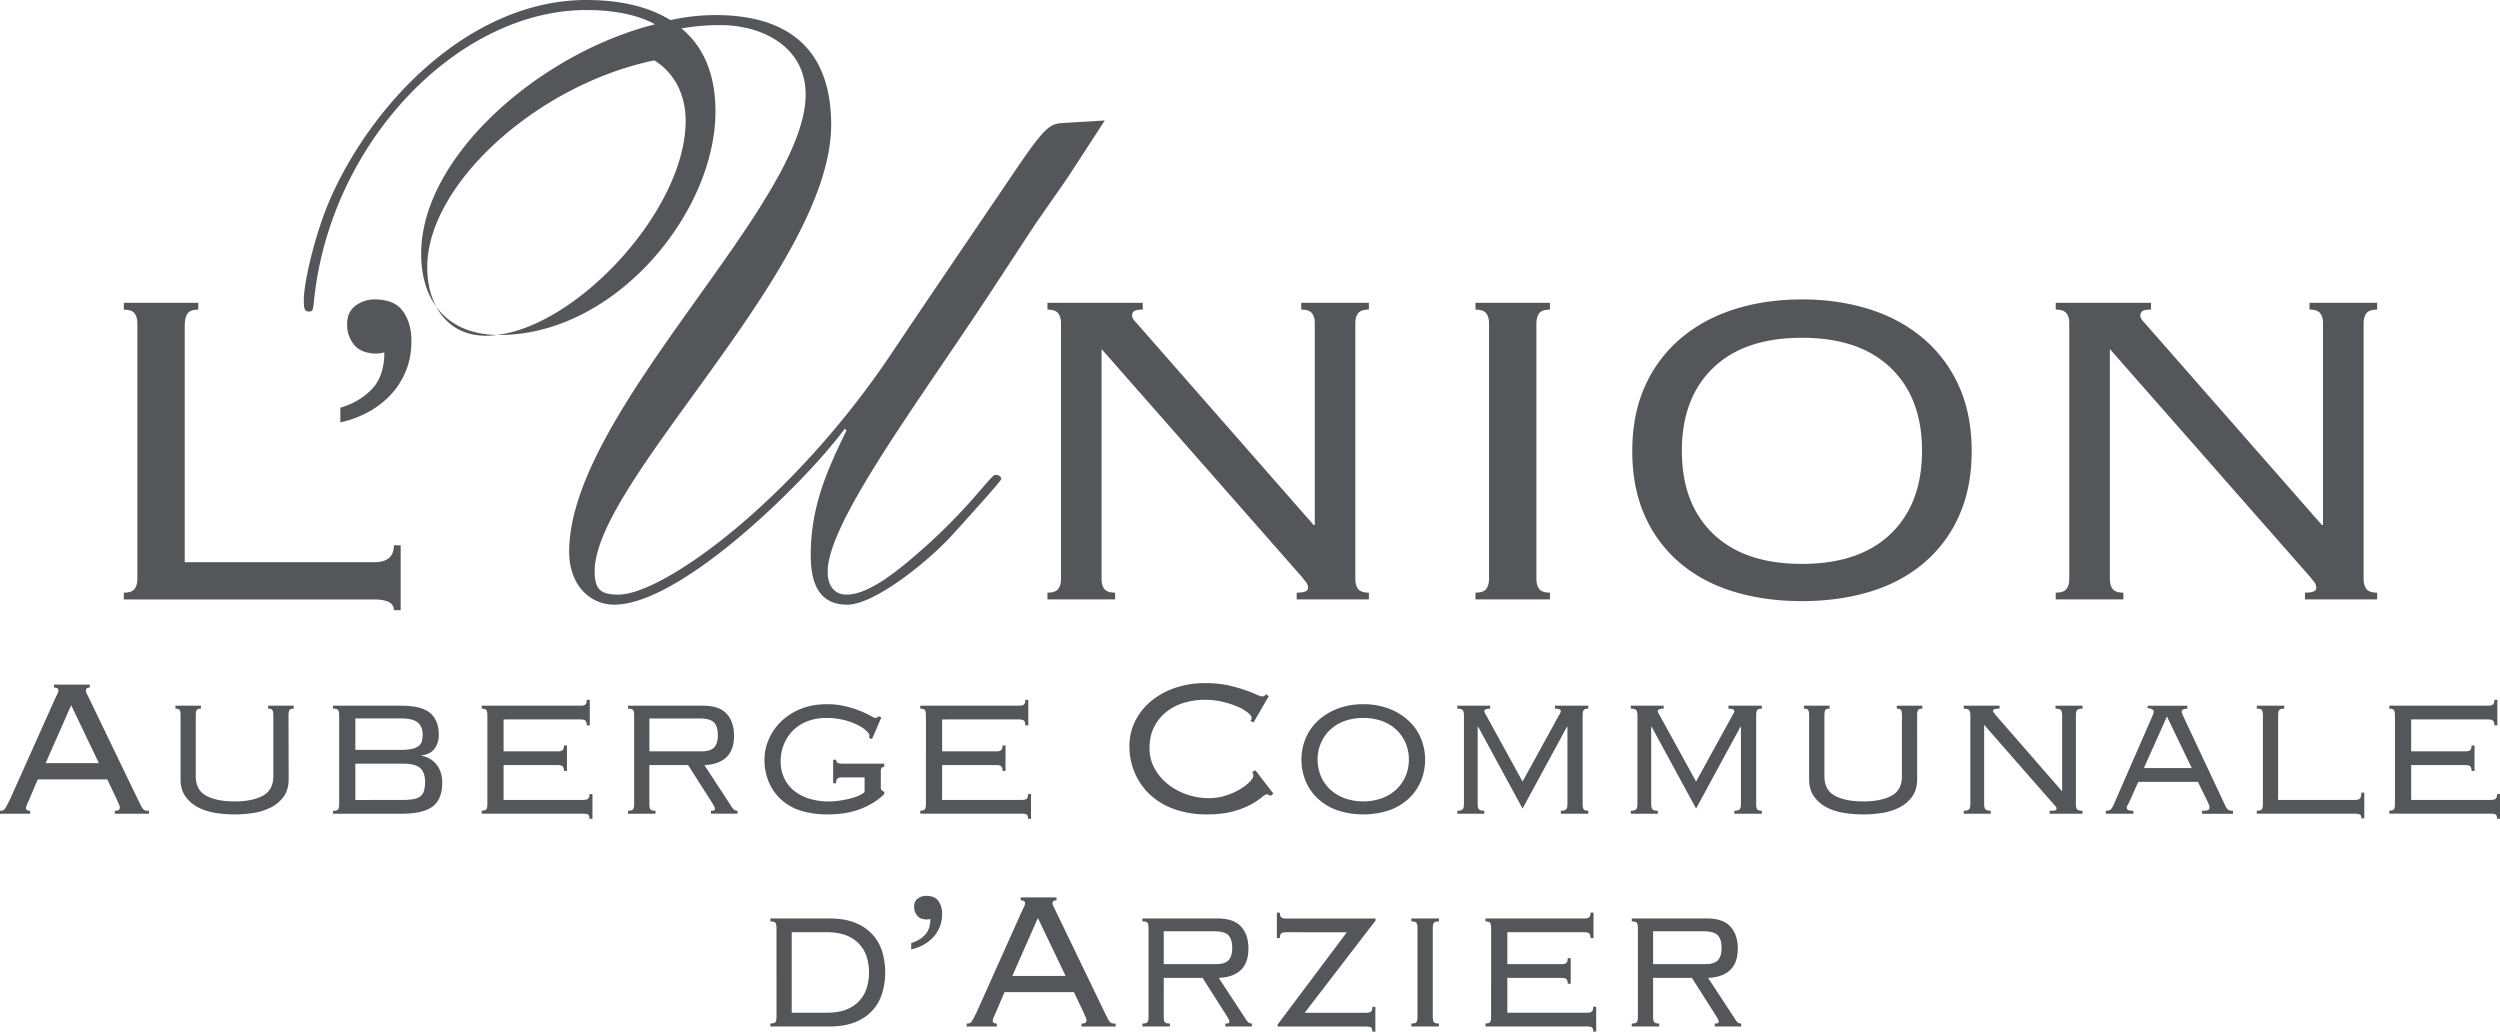 <svg id="Layer_1" data-name="Layer 1" xmlns="http://www.w3.org/2000/svg" xmlns:xlink="http://www.w3.org/1999/xlink" viewBox="0 0 2534.22 1045.74"><defs><style>.cls-1{fill:none;}.cls-2{clip-path:url(#clip-path);}.cls-3{fill:#54565a;}</style><clipPath id="clip-path" transform="translate(-24.39 -34.87)"><rect class="cls-1" x="16.93" y="-445.71" width="2551.63" height="1589.12"/></clipPath></defs><g class="cls-2"><path class="cls-3" d="M54.24,844.77q-1,2.24-2.24,5A11.23,11.23,0,0,0,50.76,854q0,2.74,4.23,2.74v3H24.39v-3a11.79,11.79,0,0,0,2.61-.25A3.85,3.85,0,0,0,29.12,855a24.44,24.44,0,0,0,2.24-3.61c.82-1.57,1.9-3.69,3.23-6.34l45-100.51,3-6.34a8.64,8.64,0,0,0,1-3.36q0-3-4.48-3v-3h36.32v3q-4,0-4,3a8.86,8.86,0,0,0,1.24,3.86c.83,1.58,1.91,3.77,3.24,6.59l47.76,99c1.5,3,2.65,5.31,3.49,7a16.69,16.69,0,0,0,2.36,3.73,4.35,4.35,0,0,0,2.36,1.49,18.44,18.44,0,0,0,3.49.25v3H140.82v-3c2,0,3.31-.29,4-.87a3.29,3.29,0,0,0,1-2.61,6.36,6.36,0,0,0-.62-2.61c-.42-.91-1.29-2.87-2.61-5.85l-9.46-19.9H62.7Zm70.41-36.32L96.53,749.74,70.66,808.45Z" transform="translate(-24.39 -34.87)"/><path class="cls-3" d="M317,824.87q0,10.44-5,17.41A35.63,35.63,0,0,1,299,853.35a57,57,0,0,1-17.66,5.6,123.87,123.87,0,0,1-38.31,0,56.94,56.94,0,0,1-17.66-5.6,35.63,35.63,0,0,1-12.94-11.07q-5-7-5-17.41V760.19c0-2.82-.34-4.69-1-5.6s-2.07-1.37-4.23-1.37v-3h25.87v3c-2.15,0-3.56.46-4.23,1.37s-1,2.78-1,5.6v61.44q0,14.19,10.7,19.91t28.61,5.72q17.91,0,28.6-5.72t10.7-19.91V760.19q0-4.23-1-5.6c-.67-.91-2.08-1.37-4.23-1.37v-3h25.87v3c-2.16,0-3.57.46-4.23,1.37s-1,2.78-1,5.6Z" transform="translate(-24.39 -34.87)"/><path class="cls-3" d="M368.19,760.19q0-4.23-1.12-5.6t-5.1-1.37v-3h68.91q20.89,0,29.61,7.46t8.7,22.39a26.19,26.19,0,0,1-.87,6.59,20.7,20.7,0,0,1-2.86,6.35,16.32,16.32,0,0,1-5.35,5,20.08,20.08,0,0,1-8.33,2.49v.5a24.28,24.28,0,0,1,15.17,9q5.73,7.21,5.73,18.41,0,16.42-9.58,23.88t-32,7.47H362v-3c2.65,0,4.35-.45,5.1-1.37s1.12-2.77,1.12-5.59ZM430.38,795A54.07,54.07,0,0,0,442,794a16.94,16.94,0,0,0,6.84-3,9.08,9.08,0,0,0,3.24-5,28.15,28.15,0,0,0,.74-6.72q0-7.71-4.85-11.94t-17.54-4.23H384.61V795Zm2.74,50.74a52.7,52.7,0,0,0,11.32-1,14.19,14.19,0,0,0,6.72-3.23,11.59,11.59,0,0,0,3.23-5.73,35.29,35.29,0,0,0,.87-8.45q0-9.47-5-13.94T432.37,809H384.61v36.81Z" transform="translate(-24.39 -34.87)"/><path class="cls-3" d="M518.45,760.19c0-2.82-.38-4.69-1.12-5.6s-2.28-1.37-4.6-1.37v-3H613q3.74,0,5-1.37c.82-.91,1.24-2.45,1.24-4.6h3v25.87h-3c0-2.16-.42-3.69-1.24-4.6s-2.49-1.37-5-1.37H534.87v32.34h55q3.72,0,5-1.37c.83-.91,1.24-2.45,1.24-4.6h3v25.87h-3c0-2.15-.41-3.69-1.24-4.6s-2.49-1.37-5-1.37h-55v35.32h80.85c2.49,0,4.14-.45,5-1.36s1.25-2.45,1.25-4.6h3v25.12h-3c0-2.16-.42-3.57-1.25-4.23s-2.48-1-5-1h-103v-3c2.32,0,3.85-.45,4.6-1.37s1.12-2.77,1.12-5.59Z" transform="translate(-24.39 -34.87)"/><path class="cls-3" d="M682.64,849.75q0,4.23,1.12,5.59c.74.92,2.44,1.37,5.1,1.37v3H661v-3c2.65,0,4.36-.45,5.1-1.37s1.12-2.77,1.12-5.59V760.19q0-4.23-1.12-5.6c-.74-.91-2.45-1.37-5.1-1.37v-3h76.13q16.41,0,23.88,8.21t7.46,22.39q0,14.43-7.83,21.76t-22.27,7.84l27.37,41.79a13,13,0,0,0,3,3.61,5.54,5.54,0,0,0,3.24.87v3H745.08v-3a8.7,8.7,0,0,0,3.36-.37,1.77,1.77,0,0,0,.62-1.62,4.79,4.79,0,0,0-.75-2.49c-.5-.82-1.16-2-2-3.48l-24.38-38.31h-39.3Zm53-53.24c6,0,10.2-1.33,12.69-4s3.73-6.72,3.73-12.19q0-9-3.85-13.06t-15.05-4.11h-50.5v33.34Z" transform="translate(-24.39 -34.87)"/><path class="cls-3" d="M905.29,782.83a13.68,13.68,0,0,0,.49-2.74q0-1.25-2.86-4.11a36.2,36.2,0,0,0-8.46-5.84,67.38,67.38,0,0,0-13.8-5.23,72.29,72.29,0,0,0-18.91-2.24,52,52,0,0,0-18.66,3.24,41.43,41.43,0,0,0-24,23.26A45.91,45.91,0,0,0,815.73,807a39.25,39.25,0,0,0,3.11,15.54,35.82,35.82,0,0,0,9.2,12.82,44.52,44.52,0,0,0,15.43,8.7,66.32,66.32,0,0,0,21.76,3.24,69.4,69.4,0,0,0,8.59-.62q4.84-.63,9.95-1.75a62.89,62.89,0,0,0,9.57-2.86,26.33,26.33,0,0,0,7.47-4.23V822.88H878.17q-3.74,0-5,1.37c-.83.91-1.24,2.45-1.24,4.6h-3V805h3a3.68,3.68,0,0,0,1.24,2.86c.83.74,2.49,1.12,5,1.12h42.54v3A5.33,5.33,0,0,0,918,813.3a4.93,4.93,0,0,0-.74,3.11v16.67a4,4,0,0,0,3.48,4.23v2.49a60.9,60.9,0,0,1-12.94,9.82,79.92,79.92,0,0,1-14.8,6.59,76.49,76.49,0,0,1-15.3,3.36,131.08,131.08,0,0,1-14.68.87,91.51,91.51,0,0,1-25.37-3.36,53.07,53.07,0,0,1-20.15-10.57,50.81,50.81,0,0,1-13.31-17.79,57.59,57.59,0,0,1-4.85-24.25,50.51,50.51,0,0,1,4.23-19.9,56.26,56.26,0,0,1,12.19-17.91,61,61,0,0,1,19.78-12.94q11.81-5,27-5a79.58,79.58,0,0,1,19,2.12,104.76,104.76,0,0,1,14.92,4.73,95.59,95.59,0,0,1,10.33,4.85q4,2.23,5,2.23a2.45,2.45,0,0,0,2-.62c.33-.41.67-.78,1-1.12l3,1.25-9.45,21.89Z" transform="translate(-24.39 -34.87)"/><path class="cls-3" d="M963,760.19q0-4.23-1.12-5.6c-.75-.91-2.28-1.37-4.6-1.37v-3h100.25q3.73,0,5-1.37c.83-.91,1.24-2.45,1.24-4.6h3v25.87h-3c0-2.16-.41-3.69-1.24-4.6s-2.49-1.37-5-1.37H979.42v32.34h55c2.49,0,4.14-.46,5-1.37s1.25-2.45,1.25-4.6h3v25.87h-3c0-2.15-.42-3.69-1.25-4.6s-2.48-1.37-5-1.37h-55v35.32h80.85c2.49,0,4.14-.45,5-1.36s1.24-2.45,1.24-4.6h3v25.12h-3c0-2.16-.42-3.57-1.24-4.23s-2.49-1-5-1h-103v-3c2.32,0,3.85-.45,4.6-1.37s1.12-2.77,1.12-5.59Z" transform="translate(-24.39 -34.87)"/><path class="cls-3" d="M1312,841.78a4.76,4.76,0,0,0-3.74-1.74q-1.24,0-5.1,3.26a68.44,68.44,0,0,1-10.94,7.16,83.64,83.64,0,0,1-18,6.95q-10.95,3-26.62,3a97.06,97.06,0,0,1-31.84-5A70.87,70.87,0,0,1,1191,841.16,65.41,65.41,0,0,1,1175,819a67.74,67.74,0,0,1-5.72-28,56.29,56.29,0,0,1,5.35-24.14A61.48,61.48,0,0,1,1190,746.63a76.27,76.27,0,0,1,24.38-14.06,93.55,93.55,0,0,1,32.22-5.22,105.22,105.22,0,0,1,22.14,2.11,153.55,153.55,0,0,1,16.92,4.61q7.2,2.49,11.81,4.6c3.07,1.41,5.18,2.11,6.35,2.11,1.32,0,2.15-.2,2.48-.62s.75-.95,1.25-1.62l3,2-15.42,26.62-3.23-1.49a4.4,4.4,0,0,0,1.24-3.23q0-2-3.73-5.1a43.15,43.15,0,0,0-10.2-6,90.41,90.41,0,0,0-15.18-5,78.83,78.83,0,0,0-18.66-2.11,73.29,73.29,0,0,0-20,2.85,53.16,53.16,0,0,0-17.91,8.81,46.09,46.09,0,0,0-12.81,15.26q-5,9.31-5,22.21a41.86,41.86,0,0,0,5.1,20.47,52.31,52.31,0,0,0,13.56,16,64.32,64.32,0,0,0,19.28,10.42,68,68,0,0,0,22.26,3.72,55.13,55.13,0,0,0,17-2.61,68.85,68.85,0,0,0,14.31-6.34,49,49,0,0,0,10-7.59q3.73-3.86,3.73-6.34a4.77,4.77,0,0,0-1.24-3.49l3.23-2,18.41,23.89Z" transform="translate(-24.39 -34.87)"/><path class="cls-3" d="M1406.31,748.74a71.64,71.64,0,0,1,26,4.48,61.4,61.4,0,0,1,19.78,12.07,51.61,51.61,0,0,1,12.57,17.78,57.28,57.28,0,0,1,0,43.79,51.55,51.55,0,0,1-12.57,17.79,56.56,56.56,0,0,1-19.78,11.69,84.46,84.46,0,0,1-52,0,56.74,56.74,0,0,1-19.78-11.69A51.53,51.53,0,0,1,1348,826.86a57.28,57.28,0,0,1,0-43.79,51.58,51.58,0,0,1,12.56-17.78,61.62,61.62,0,0,1,19.78-12.07A71.65,71.65,0,0,1,1406.31,748.74Zm0,13.93a54.44,54.44,0,0,0-19.28,3.24,42.43,42.43,0,0,0-14.56,9,39.62,39.62,0,0,0-9.2,13.44,41.93,41.93,0,0,0-3.23,16.42,42.6,42.6,0,0,0,3.23,16.67,39.49,39.49,0,0,0,9.2,13.43A43.79,43.79,0,0,0,1387,843.9a57,57,0,0,0,38.56,0,43.74,43.74,0,0,0,14.55-9.08,39.49,39.49,0,0,0,9.2-13.43,42.6,42.6,0,0,0,3.24-16.67,41.94,41.94,0,0,0-3.24-16.42,39.62,39.62,0,0,0-9.2-13.44,42.38,42.38,0,0,0-14.55-9A54.48,54.48,0,0,0,1406.31,762.67Z" transform="translate(-24.39 -34.87)"/><path class="cls-3" d="M1606.57,856.71c2.65,0,4.43-.45,5.35-1.37s1.36-2.77,1.36-5.59V771.63h-.49l-45,82.84-45-82.84h-.5v78.12q0,4.23,1.37,5.59c.91.92,2.7,1.37,5.35,1.37v3h-27.36v-3c2.65,0,4.43-.45,5.34-1.37s1.37-2.77,1.37-5.59V760.19q0-4.23-1.37-5.6t-5.34-1.37v-3h33.33v3q-6,0-6,2.74a13.28,13.28,0,0,0,1.49,3.23l37.32,67.92,37.31-67.92a13.09,13.09,0,0,0,1.5-3.23q0-2.75-6-2.74v-3h33.83v3c-2.32,0-3.86.46-4.6,1.37s-1.12,2.78-1.12,5.6v89.56q0,4.23,1.12,5.59c.74.92,2.28,1.37,4.6,1.37v3h-27.86Z" transform="translate(-24.39 -34.87)"/><path class="cls-3" d="M1782.45,856.71c2.65,0,4.43-.45,5.35-1.37s1.36-2.77,1.36-5.59V771.63h-.49l-45,82.84-45-82.84h-.5v78.12q0,4.23,1.37,5.59c.91.92,2.69,1.37,5.35,1.37v3h-27.37v-3c2.65,0,4.44-.45,5.35-1.37s1.37-2.77,1.37-5.59V760.19q0-4.23-1.37-5.6c-.91-.91-2.7-1.37-5.35-1.37v-3h33.34v3q-6,0-6,2.74a13.28,13.28,0,0,0,1.49,3.23l37.32,67.92L1781,759.19a13.09,13.09,0,0,0,1.5-3.23q0-2.75-6-2.74v-3h33.83v3c-2.33,0-3.86.46-4.6,1.37s-1.12,2.78-1.12,5.6v89.56q0,4.23,1.12,5.59c.74.92,2.27,1.37,4.6,1.37v3h-27.86Z" transform="translate(-24.39 -34.87)"/><path class="cls-3" d="M1967.78,824.87q0,10.44-5,17.41a35.68,35.68,0,0,1-12.93,11.07,57.08,57.08,0,0,1-17.67,5.6,123.87,123.87,0,0,1-38.31,0,56.94,56.94,0,0,1-17.66-5.6,35.63,35.63,0,0,1-12.94-11.07q-5-7-5-17.41V760.19c0-2.82-.34-4.69-1-5.6s-2.07-1.37-4.23-1.37v-3H1879v3c-2.16,0-3.57.46-4.23,1.37s-1,2.78-1,5.6v61.44q0,14.19,10.7,19.91t28.61,5.72q17.91,0,28.61-5.72t10.69-19.91V760.19q0-4.23-1-5.6c-.67-.91-2.08-1.37-4.23-1.37v-3H1973v3c-2.16,0-3.57.46-4.23,1.37s-1,2.78-1,5.6Z" transform="translate(-24.39 -34.87)"/><path class="cls-3" d="M2015,856.71c2.65,0,4.44-.45,5.35-1.37s1.37-2.77,1.37-5.59V760.19q0-4.23-1.37-5.6c-.91-.91-2.7-1.37-5.35-1.37v-3h36.32v3a15.06,15.06,0,0,0-5.34.62c-.92.42-1.37,1-1.37,1.62q0,.75,2.73,4.23l67.42,77.37V760.19q0-4.23-1.37-5.6c-.91-.91-2.7-1.37-5.35-1.37v-3h27.37v3q-4,0-5.35,1.37t-1.37,5.6v89.56q0,4.23,1.37,5.59c.91.92,2.69,1.37,5.35,1.37v3h-33.34v-3c3.32,0,5.31-.16,6-.5a1.79,1.79,0,0,0,1-1.74,2.87,2.87,0,0,0-.87-2.11c-.58-.58-1.29-1.37-2.12-2.37l-70.4-80.35v80.11q0,4.23,1.37,5.59c.91.92,2.69,1.37,5.35,1.37v3H2015Z" transform="translate(-24.39 -34.87)"/><path class="cls-3" d="M2159.08,856.71c2.65,0,4.44-.58,5.35-1.74a22,22,0,0,0,2.61-4.48l39.31-90a13.15,13.15,0,0,0,1.24-4.23,2.8,2.8,0,0,0-1.37-2.24,9.93,9.93,0,0,0-4.85-1.25v-2.48h40.3v3a12.17,12.17,0,0,0-3.85.62,2.38,2.38,0,0,0-1.87,2.37,5.51,5.51,0,0,0,.62,2.48c.42.84.79,1.66,1.12,2.49l42.54,90.56a11.91,11.91,0,0,0,2.24,3.35q1.5,1.62,5.47,1.62v3H2256.6v-3q4.47,0,6-.75a2.38,2.38,0,0,0,1.49-2.23,7.9,7.9,0,0,0-.5-3l-1-2.49-10.2-20.89h-60.45l-8.46,18.9c-.66,1.49-1.37,2.91-2.11,4.23a7.11,7.11,0,0,0-1.12,3.24,2.37,2.37,0,0,0,1.49,2.23,12.74,12.74,0,0,0,5.22.75v3h-27.86Zm38.56-43.29h48.51L2221,761.18Z" transform="translate(-24.39 -34.87)"/><path class="cls-3" d="M2418.05,864.42c0-1.82-.41-3.07-1.24-3.73s-2.49-1-5-1h-99.75v-3c2.65,0,4.35-.45,5.1-1.37s1.11-2.77,1.11-5.59V760.19q0-4.23-1.11-5.6t-5.1-1.37v-3h27.86v3q-4,0-5.1,1.37t-1.12,5.6v85.57h78.11c2.49,0,4.15-.53,5-1.61s1.24-3,1.24-5.85h3v26.12Z" transform="translate(-24.39 -34.87)"/><path class="cls-3" d="M2452.13,760.19q0-4.23-1.11-5.6c-.75-.91-2.29-1.37-4.61-1.37v-3h100.26c2.49,0,4.14-.46,5-1.37s1.25-2.45,1.25-4.6h3v25.87h-3c0-2.16-.42-3.69-1.25-4.6s-2.48-1.37-5-1.37h-78.12v32.34h55q3.73,0,5-1.37c.83-.91,1.24-2.45,1.24-4.6h3v25.87h-3c0-2.15-.41-3.69-1.24-4.6s-2.49-1.37-5-1.37h-55v35.32h80.85q3.73,0,5-1.36c.83-.91,1.24-2.45,1.24-4.6h3v25.12h-3c0-2.16-.41-3.57-1.24-4.23s-2.49-1-5-1h-103v-3c2.32,0,3.86-.45,4.61-1.37s1.11-2.77,1.11-5.59Z" transform="translate(-24.39 -34.87)"/><path class="cls-3" d="M811.52,975.88c0-2.82-.38-4.69-1.12-5.6s-2.45-1.37-5.1-1.37v-3h60.2q14.67,0,25.37,4.23a47.36,47.36,0,0,1,17.54,11.57A45.81,45.81,0,0,1,918.49,999a73.7,73.7,0,0,1,0,43.16,45.65,45.65,0,0,1-10.08,17.42,47.21,47.21,0,0,1-17.54,11.56q-10.7,4.24-25.37,4.23H805.3v-3q4,0,5.1-1.37c.74-.91,1.12-2.78,1.12-5.6Zm51,85.57q11.7,0,19.78-3.23a33.94,33.94,0,0,0,20.65-21.77,54,54,0,0,0,0-31.59,33.94,33.94,0,0,0-20.65-21.77q-8.09-3.23-19.78-3.24H826.94v81.6Z" transform="translate(-24.39 -34.87)"/><path class="cls-3" d="M948.09,990.8A30.78,30.78,0,0,0,962,982.59q5.47-5.72,5.47-16.17c-.83.17-1.49.29-2,.37a11.67,11.67,0,0,1-2,.13q-6.46-.24-9.45-4a13.9,13.9,0,0,1-3-9q0-5.46,3.74-8.21a13.93,13.93,0,0,1,8.45-2.73q8.72,0,12.44,5.22a21.68,21.68,0,0,1,3.74,12.94,34.1,34.1,0,0,1-9.58,24.38A39.45,39.45,0,0,1,959.78,993a45.19,45.19,0,0,1-11.69,4.23Z" transform="translate(-24.39 -34.87)"/><path class="cls-3" d="M1034.17,1060.46l-2.24,5a11.18,11.18,0,0,0-1.25,4.23q0,2.74,4.23,2.74v3h-30.6v-3a11.79,11.79,0,0,0,2.61-.25,3.85,3.85,0,0,0,2.12-1.49,23.63,23.63,0,0,0,2.24-3.61c.83-1.57,1.9-3.69,3.23-6.34l45-100.51c1.33-2.82,2.32-4.93,3-6.34a8.59,8.59,0,0,0,1-3.36q0-3-4.48-3v-3h36.32v3q-4,0-4,3a8.77,8.77,0,0,0,1.25,3.86q1.23,2.35,3.23,6.59l47.77,99,3.48,7a17.45,17.45,0,0,0,2.36,3.73,4.35,4.35,0,0,0,2.36,1.49,18.44,18.44,0,0,0,3.49.25v3h-34.58v-3c2,0,3.31-.29,4-.87a3.29,3.29,0,0,0,1-2.61,6.44,6.44,0,0,0-.62-2.62l-2.61-5.84-9.45-19.9h-70.41Zm70.4-36.32-28.11-58.71-25.88,58.71Z" transform="translate(-24.39 -34.87)"/><path class="cls-3" d="M1204.07,1065.43c0,2.82.38,4.69,1.12,5.6s2.45,1.37,5.1,1.37v3h-27.86v-3c2.65,0,4.36-.46,5.1-1.37s1.12-2.78,1.12-5.6V975.88q0-4.23-1.12-5.6c-.74-.91-2.45-1.37-5.1-1.37v-3h76.13q16.41,0,23.88,8.21t7.46,22.39q0,14.43-7.84,21.77t-22.26,7.84l27.37,41.79a13,13,0,0,0,3,3.61,5.51,5.51,0,0,0,3.23.87v3h-26.86v-3a8.92,8.92,0,0,0,3.36-.37,1.77,1.77,0,0,0,.62-1.62,4.79,4.79,0,0,0-.75-2.49c-.5-.83-1.16-2-2-3.48l-24.38-38.31h-39.31Zm53-53.23q9,0,12.69-4t3.73-12.18q0-9-3.85-13.07t-15.05-4.1h-50.51v33.34Z" transform="translate(-24.39 -34.87)"/><path class="cls-3" d="M1328,979.85q-3.74,0-5,1.37c-.84.92-1.25,2.45-1.25,4.61h-3V960h3c0,2.16.41,3.7,1.25,4.61s2.48,1.36,5,1.36h90.8v2l-71.89,93.54h62.19c2.65,0,4.39-.45,5.23-1.37s1.24-2.44,1.24-4.6h3v25.13h-3c0-2.16-.42-3.57-1.24-4.23s-2.49-1-5-1H1319.5v-2l70.16-93.54Z" transform="translate(-24.39 -34.87)"/><path class="cls-3" d="M1455.09,1072.4q4,0,5.1-1.37t1.11-5.6V975.88q0-4.23-1.11-5.6t-5.1-1.37v-3H1483v3q-4,0-5.1,1.37t-1.12,5.6v89.55q0,4.23,1.12,5.6t5.1,1.37v3h-27.86Z" transform="translate(-24.39 -34.87)"/><path class="cls-3" d="M1535.93,975.88q0-4.23-1.12-5.6c-.74-.91-2.28-1.37-4.6-1.37v-3h100.26c2.49,0,4.14-.45,5-1.36s1.25-2.45,1.25-4.61h3v25.88h-3c0-2.16-.42-3.69-1.25-4.61s-2.48-1.37-5-1.37h-78.12v32.35h55q3.74,0,5-1.37c.83-.91,1.24-2.45,1.24-4.61h3v25.88h-3c0-2.16-.41-3.69-1.24-4.6s-2.49-1.37-5-1.37h-55v35.32h80.85c2.49,0,4.15-.45,5-1.37s1.24-2.44,1.24-4.6h3v25.13h-3c0-2.16-.41-3.57-1.24-4.23s-2.49-1-5-1h-103v-3c2.32,0,3.86-.46,4.6-1.37s1.12-2.78,1.12-5.6Z" transform="translate(-24.39 -34.87)"/><path class="cls-3" d="M1700.12,1065.43c0,2.82.38,4.69,1.12,5.6s2.45,1.37,5.1,1.37v3h-27.86v-3q4,0,5.1-1.37c.74-.91,1.12-2.78,1.12-5.6V975.88c0-2.82-.38-4.69-1.12-5.6s-2.45-1.37-5.1-1.37v-3h76.12q16.43,0,23.89,8.21t7.46,22.39q0,14.43-7.84,21.77t-22.26,7.84l27.36,41.79a13.12,13.12,0,0,0,3,3.61,5.51,5.51,0,0,0,3.23.87v3h-26.87v-3a8.84,8.84,0,0,0,3.36-.37,1.77,1.77,0,0,0,.62-1.62,4.78,4.78,0,0,0-.74-2.49c-.5-.83-1.16-2-2-3.48l-24.38-38.31h-39.31Zm53-53.23q9,0,12.69-4t3.73-12.18q0-9-3.86-13.07t-15.05-4.1h-50.5v33.34Z" transform="translate(-24.39 -34.87)"/></g><path class="cls-3" d="M1357.16,567.05V362.41q0-6.29-2.85-10c-1.92-2.47-5.53-3.72-10.87-3.72v-6.86H1412v6.86c-5.34,0-9,1.25-10.86,3.72s-2.86,5.81-2.86,10V621.93q0,6.3,2.86,10t10.86,3.72v6.86h-73.17v-6.86q11.43,0,11.43-4.58a9.54,9.54,0,0,0-2.28-6.57,39.37,39.37,0,0,1-3.43-4.29l-203.5-231.5V621.93q0,6.3,2.86,10t10.86,3.72v6.86h-68.59v-6.86q8,0,10.86-3.72t2.86-10V362.41q0-6.29-2.86-10c-1.91-2.47-5.53-3.72-10.86-3.72v-6.86h96.6v6.86c-4.2,0-7.06.49-8.57,1.43S1172,352.7,1172,355a6.47,6.47,0,0,0,1.43,3.72,28.77,28.77,0,0,0,3.14,3.71L1356,567.05Z" transform="translate(-24.39 -34.87)"/><path class="cls-3" d="M1520.07,635.65c5.34,0,9-1.24,10.87-3.72s2.85-5.8,2.85-10V362.41q0-6.29-2.85-10c-1.92-2.47-5.53-3.72-10.87-3.72v-6.86h75.46v6.86c-5.34,0-9,1.25-10.86,3.72s-2.86,5.81-2.86,10V621.93q0,6.3,2.86,10t10.86,3.72v6.86h-75.46Z" transform="translate(-24.39 -34.87)"/><path class="cls-3" d="M1851,338.4q37.15,0,68.59,10t54.59,29.72a135.61,135.61,0,0,1,36,48.3q12.87,28.59,12.87,65.74t-12.87,65.74a132.74,132.74,0,0,1-36,48q-23.15,19.44-54.59,28.87T1851,644.22q-37.17,0-68.6-9.43t-54.58-28.87a132.88,132.88,0,0,1-36-48Q1679,529.34,1679,492.17t12.86-65.74a135.75,135.75,0,0,1,36-48.3q23.15-19.71,54.58-29.72T1851,338.4Zm0,38.87q-58.3,0-90,30.52t-31.73,84.09q0,53.61,31.73,84.11t90,30.5q58.31,0,90-30.5t31.72-84.11q0-53.58-31.72-84.09T1851,377.27Z" transform="translate(-24.39 -34.87)"/><path class="cls-3" d="M2379.2,567.05V362.41q0-6.29-2.85-10c-1.91-2.47-5.53-3.72-10.86-3.72v-6.86h68.59v6.86c-5.34,0-9,1.25-10.86,3.72s-2.86,5.81-2.86,10V621.93q0,6.3,2.86,10t10.86,3.72v6.86h-73.17v-6.86q11.43,0,11.44-4.58a9.54,9.54,0,0,0-2.29-6.57,39.37,39.37,0,0,1-3.43-4.29l-203.5-231.5V621.93q0,6.3,2.86,10t10.86,3.72v6.86h-68.59v-6.86q8,0,10.86-3.72t2.86-10V362.41q0-6.29-2.86-10c-1.91-2.47-5.53-3.72-10.86-3.72v-6.86h96.6v6.86c-4.2,0-7.05.49-8.57,1.43S2194,352.7,2194,355a6.47,6.47,0,0,0,1.43,3.72,28.77,28.77,0,0,0,3.14,3.71l179.49,204.64Z" transform="translate(-24.39 -34.87)"/><path class="cls-3" d="M225.36,348.69q-8,0-10.86,4t-2.86,12V604.78H403.7q20,0,20-17.15h6.86v65.74h-6.86q0-10.87-20-10.86H149.9v-6.86c5.34,0,8.95-1.24,10.87-3.72s2.85-5.8,2.85-10V362.41q0-6.29-2.85-10c-1.92-2.47-5.53-3.72-10.87-3.72v-6.86h75.46Z" transform="translate(-24.39 -34.87)"/><path class="cls-3" d="M369.4,448.16q19.43-5.71,32-18.87T414,392.14c-1.91.38-3.43.67-4.57.85a28.06,28.06,0,0,1-4.58.29q-14.86-.55-21.72-9.15a31.91,31.91,0,0,1-6.86-20.57q0-12.57,8.58-18.87a32,32,0,0,1,19.43-6.29q20,0,28.58,12t8.58,29.72q0,17.73-6,31.73a79.3,79.3,0,0,1-16,24.29,90.28,90.28,0,0,1-23.15,17.15A103.56,103.56,0,0,1,369.4,463Z" transform="translate(-24.39 -34.87)"/><g class="cls-2"><path class="cls-3" d="M1101.19,159.6c-13,.91-18.14,4-53,56.1,0,0-90.94,133.7-118.34,174.87C828.13,543.39,696.2,637.62,651.36,637.62c-18.1,0-24.15-5.09-24.15-23.76,0-91.7,239.72-307.34,239.72-452.49,0-75.56-42.26-111.22-117.26-111.22A215,215,0,0,0,704,55.24c-20.7-12.74-48.29-20.37-85.38-20.37-112.08,0-211.24,95.93-257.81,197.81-17.24,38.19-28.45,89.12-28.45,106.11,0,6.79,0,11.88,5.17,11.88,4.31,0,4.31-2.55,5.17-11C359.06,178.34,489.27,45.05,618.59,45.05c29.33,0,52.6,5.1,69.85,14.44C572.9,88.35,451.32,192.76,451.32,292.1c0,46.69,25,82.35,79.33,82.35,117.27,0,219-123.94,219-226.68,0-33.11-9.49-63.66-34.49-84.05a216.15,216.15,0,0,1,39.66-3.39c41.38,0,86.23,21.23,86.23,70.47,0,112.06-239.71,321.75-239.71,463.51,0,33.11,20.69,53.5,45.69,53.5,68.13,0,194.88-125.65,233.67-178.28l1.73,1.71c-19.83,40.74-36.21,77.24-36.21,126.48,0,31.41,10.34,50.09,37.07,50.09,27.59,0,82.78-44.15,107.78-72.15,21.57-23.78,48.28-53.5,48.28-55.2s-1.71-4.25-6-4.25-21.57,27.18-64.67,67.08c-34.49,31.41-63.82,54.33-86.23,54.33-12.94,0-19-10.2-19-22.08-1.73-49.23,92.26-173.17,169-290.33l41.57-63.47,32.08-46L1144.31,157Zm-381.77-2.22c0,93.57-118.46,217.8-202.72,217.8-38.38,0-59.23-30.67-59.23-69.39,0-84.69,112.62-185.52,230.24-209.71,21.69,13.71,31.71,36.3,31.71,61.3" transform="translate(-24.39 -34.87)"/></g></svg>